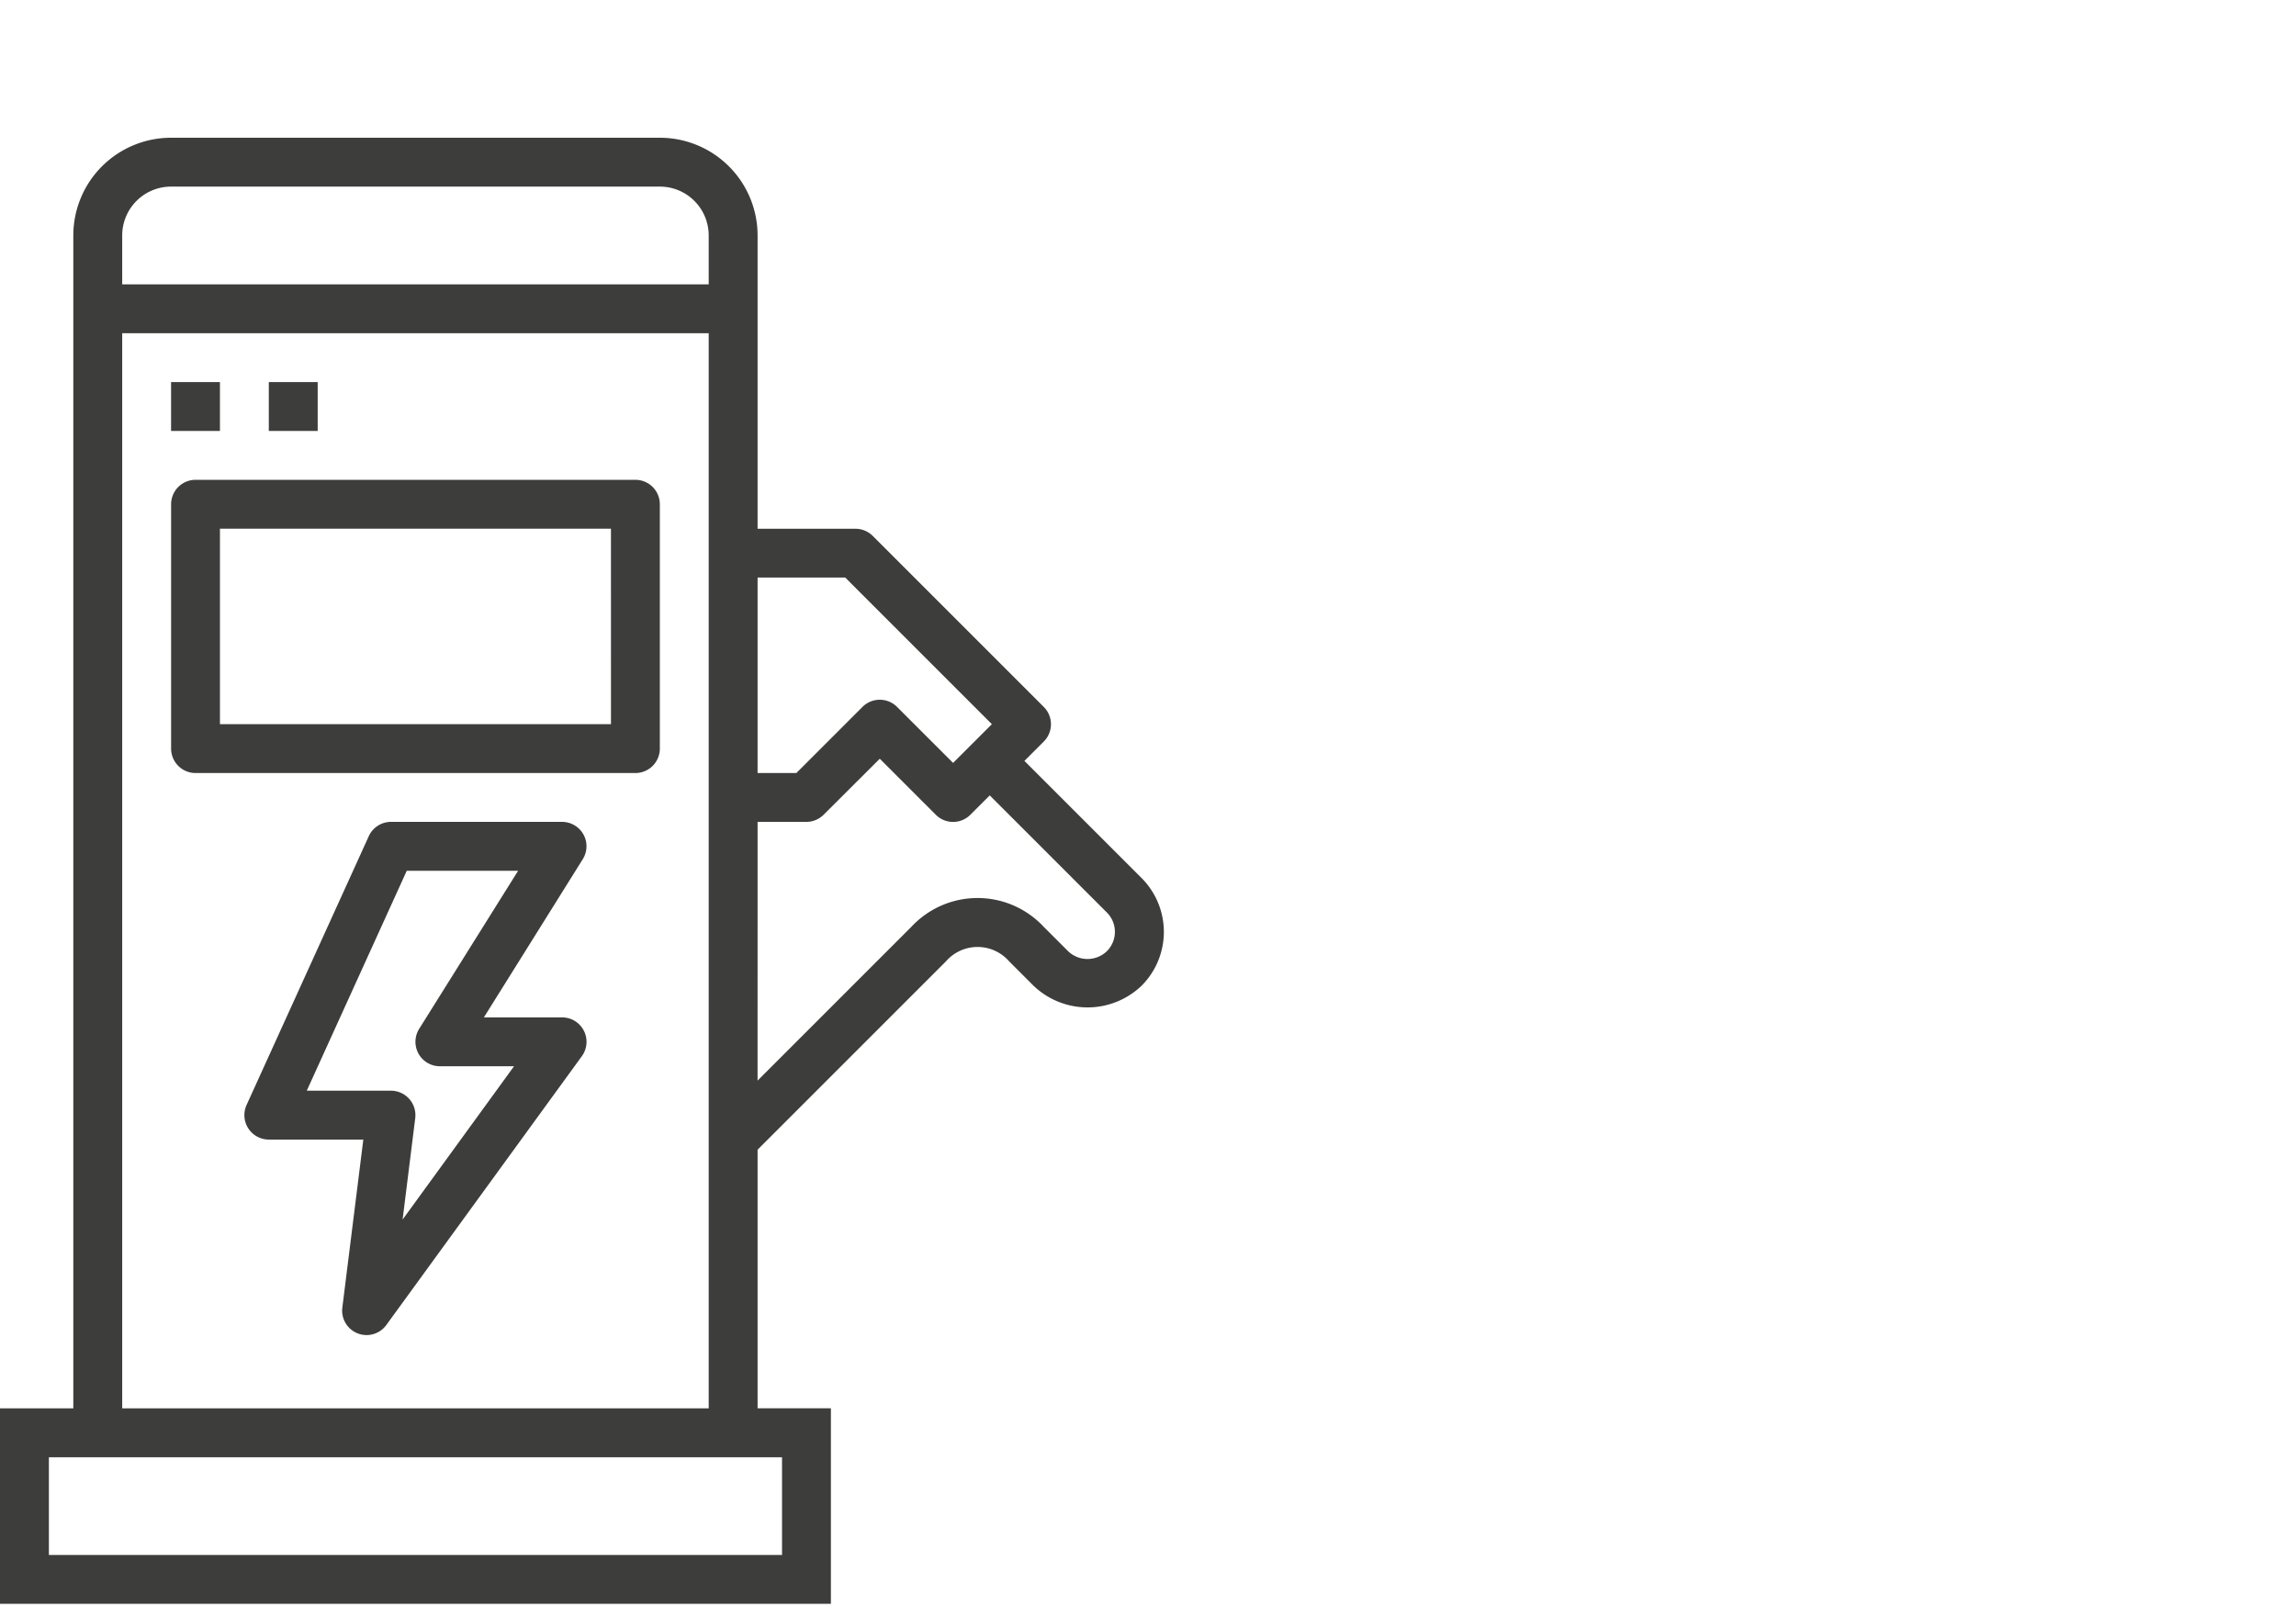 <?xml version="1.0" encoding="UTF-8"?>
<svg xmlns="http://www.w3.org/2000/svg" xmlns:xlink="http://www.w3.org/1999/xlink" width="200" height="140" viewBox="0 0 200 140">
  <defs>
    <clipPath id="clip-path">
      <rect id="Rectangle_80" data-name="Rectangle 80" width="101.374" height="127.724" fill="none"></rect>
    </clipPath>
    <clipPath id="clip-Spec-icon-ev">
      <rect width="200" height="140"></rect>
    </clipPath>
  </defs>
  <g id="Spec-icon-ev" clip-path="url(#clip-Spec-icon-ev)">
    <g id="Group_131" data-name="Group 131" transform="translate(0 12)">
      <g id="Group_130" data-name="Group 130" clip-path="url(#clip-path)">
        <path id="Path_260" data-name="Path 260" d="M68.121,123.467H4.259v-8.514H68.121ZM10.645,17.028H61.733v93.665H10.645Zm0-8.514A4.256,4.256,0,0,1,14.9,4.257H57.476a4.256,4.256,0,0,1,4.257,4.257v4.257H10.645ZM65.992,59.6h4.257a2.128,2.128,0,0,0,1.5-.625L76.635,54.1l4.881,4.881a2.126,2.126,0,0,0,3.01,0l1.689-1.687,10.2,10.2a2.382,2.382,0,0,1,0,3.376,2.441,2.441,0,0,1-3.372,0l-2.129-2.129a7.875,7.875,0,0,0-11.524,0l-13.4,13.4Zm0-21.287h7.633L86.4,51.089l-3.378,3.376L78.14,49.584a2.129,2.129,0,0,0-3.01,0l-5.762,5.762H65.992Zm6.386,72.376H65.992V88.159L82.4,71.753a3.648,3.648,0,0,1,5.506,0l2.129,2.129a6.809,6.809,0,0,0,9.4,0,6.64,6.64,0,0,0,0-9.394l-10.2-10.2,1.689-1.689a2.129,2.129,0,0,0,0-3.01l-14.9-14.9a2.131,2.131,0,0,0-1.5-.624H65.992V8.514A8.516,8.516,0,0,0,57.476,0H14.9A8.514,8.514,0,0,0,6.387,8.514v102.18H0v17.03H72.378Z" fill="#3d3d3b"></path>
        <path id="Path_261" data-name="Path 261" d="M27.035,51.1a2.13,2.13,0,0,0,1.806,3.257H35.3L25.593,67.712l1.1-8.833a2.131,2.131,0,0,0-2.112-2.392H17.245l8.709-19.159h9.7ZM41.347,34.167a2.13,2.13,0,0,0-1.862-1.1h-14.9a2.126,2.126,0,0,0-1.938,1.247L12,57.734a2.131,2.131,0,0,0,1.938,3.01h8.233L20.343,75.383a2.126,2.126,0,0,0,1.328,2.242,2.091,2.091,0,0,0,.784.15,2.126,2.126,0,0,0,1.721-.878l17.03-23.416A2.128,2.128,0,0,0,39.486,50.1H32.673l8.608-13.773a2.125,2.125,0,0,0,.067-2.161" transform="translate(9.477 26.534)" fill="#3d3d3b"></path>
        <path id="Path_262" data-name="Path 262" d="M46.586,37.822H12.525V20.792h34.06Zm2.129-21.287H10.4a2.129,2.129,0,0,0-2.129,2.129V39.951A2.129,2.129,0,0,0,10.4,42.079H48.714a2.129,2.129,0,0,0,2.129-2.129V18.664a2.129,2.129,0,0,0-2.129-2.129" transform="translate(6.634 13.267)" fill="#3d3d3b"></path>
        <rect id="Rectangle_78" data-name="Rectangle 78" width="4.257" height="4.257" transform="translate(14.902 21.287)" fill="#3d3d3b"></rect>
        <rect id="Rectangle_79" data-name="Rectangle 79" width="4.257" height="4.257" transform="translate(23.416 21.287)" fill="#3d3d3b"></rect>
      </g>
    </g>
  </g>
</svg>
